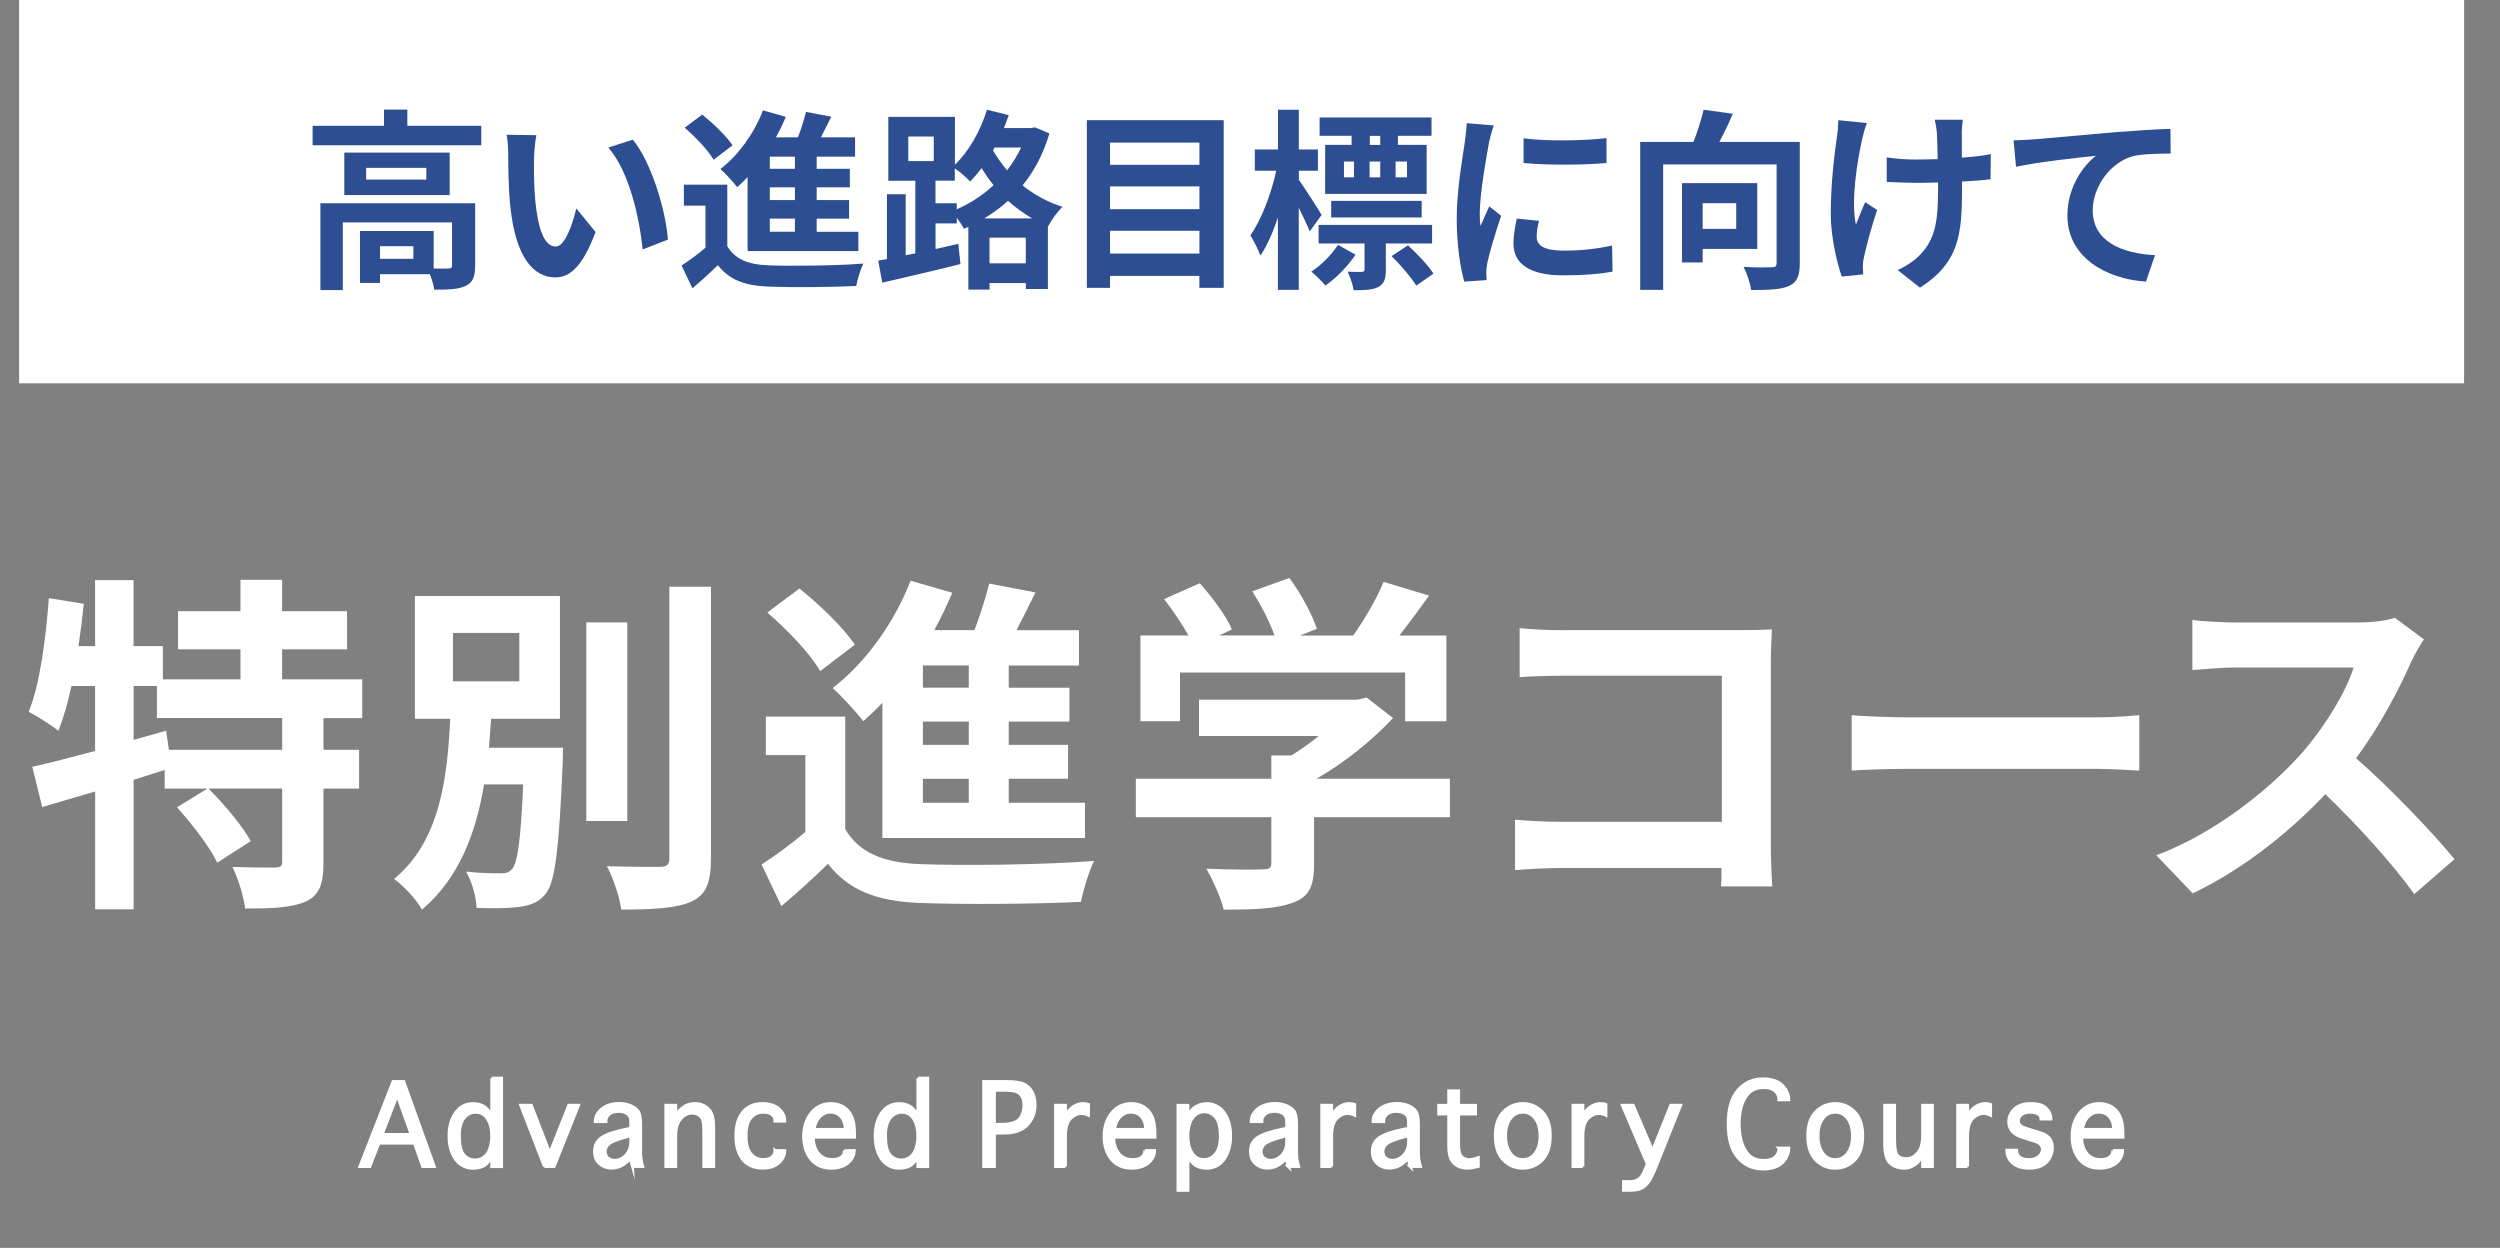 <?xml version="1.0" encoding="UTF-8"?><svg xmlns="http://www.w3.org/2000/svg" viewBox="0 0 401.69 200.5"><rect x="0" y="0" width="401.69" height="200.5" fill="#808080" stroke="none"/><defs><style>.cls-1{fill:none;}.cls-2,.cls-3{fill:#fff;}.cls-4{fill:#2d4e92;}.cls-3{stroke:#fff;stroke-miterlimit:10;stroke-width:.5px;}</style></defs><g id="_1"><g><path class="cls-2" d="M51.97,115.37v5.1h5.73v6.24h-5.73v11.85c0,3.4-.57,5.22-2.83,6.29-2.33,1.02-5.5,1.13-9.75,1.13-.23-1.93-1.13-4.82-2.04-6.69,2.83,.11,5.9,.11,6.8,.11,.96-.06,1.19-.23,1.19-.96v-11.74h-11.85c2.5,2.5,5.44,5.95,6.8,8.45l-5.39,3.46c-1.13-2.44-4.03-6.18-6.46-8.9l4.88-3h-6.86v-3c-1.64,.51-3.35,1.08-4.99,1.59v20.81h-6.18v-18.94c-3.06,.91-5.95,1.76-8.51,2.5l-1.59-6.46c2.78-.62,6.29-1.53,10.09-2.55v-10.43h-3.8c-.57,2.72-1.3,5.16-2.1,7.2-1.02-.85-3.46-2.38-4.76-3.06,1.81-4.54,2.72-11.57,3.23-18.26l5.61,.91c-.23,2.27-.51,4.54-.85,6.8h2.67v-10.6h6.18v10.6h4.71v5.33h12.47v-4.82h-10.04v-6.12h10.04v-5.05h6.69v5.05h10.43v6.12h-10.43v4.82h12.87v6.24h-6.24Zm-6.63,0H25.21v-5.16h-3.74v8.67l5.22-1.47,.45,3.06h18.2v-5.1Z"/><path class="cls-2" d="M90.47,120.13s-.06,1.64-.06,2.44c-.57,13.67-1.19,19.11-2.72,21.04-1.13,1.36-2.44,1.87-4.25,2.1-1.53,.23-4.14,.28-6.86,.17-.06-1.76-.74-4.2-1.7-5.84,2.27,.28,4.54,.28,5.56,.28,.85,0,1.36-.11,1.87-.74,.85-.96,1.36-4.59,1.76-13.55h-6.29c-1.3,7.77-3.97,15.03-9.98,20.13-.96-1.7-2.89-3.8-4.48-4.93,7.43-6.12,8.56-16.33,9.02-25.74h-5.67v-19.73h23.3v19.73h-11.06c-.11,1.53-.23,3.12-.34,4.65h11.91Zm-17.69-10.66h10.66v-7.77h-10.66v7.77Zm28.01,22.45h-6.58v-31.92h6.58v31.92Zm13.44-37.65v43.66c0,3.97-.79,5.84-3.12,6.92s-6.12,1.3-11.28,1.3c-.28-1.98-1.3-5.1-2.32-6.97,3.69,.11,7.31,.11,8.51,.11,1.08,0,1.53-.34,1.53-1.36v-43.66h6.69Z"/><path class="cls-2" d="M135.82,133.23c2.21,3.8,6.18,5.39,11.96,5.61,6.8,.28,20.19,.11,28.01-.51-.79,1.59-1.76,4.71-2.1,6.58-7.03,.34-19.05,.45-25.97,.17-6.75-.28-11.28-1.93-14.69-6.29-2.27,2.21-4.59,4.37-7.48,6.8l-3.18-6.69c2.21-1.42,4.76-3.29,7.03-5.22v-12.36h-6.35v-6.18h12.76v18.09Zm-4.03-25.4c-1.59-2.78-5.33-6.69-8.5-9.41l5.16-3.86c3.18,2.55,7.09,6.29,8.9,9.02l-5.56,4.25Zm9.98,5.1c-1.02,1.08-2.04,2.04-3.06,2.95-1.02-1.36-3.52-4.08-4.93-5.33,5.22-3.97,9.92-10.49,12.53-17.24l6.69,1.93c-.85,2.04-1.81,4.03-2.89,6.01h6.46c.96-2.5,1.81-5.27,2.38-7.48l7.43,1.42c-1.02,2.04-2.04,4.14-3.06,6.07h10.04v5.67h-11.28v3.57h9.75v5.44h-9.75v3.74h9.53v5.44h-9.53v3.86h12.25v5.67h-32.55v-21.72Zm13.89-6.01h-7.37v3.57h7.37v-3.57Zm0,9.02h-7.37v3.74h7.37v-3.74Zm0,9.19h-7.37v3.86h7.37v-3.86Z"/><path class="cls-2" d="M232.97,131.3h-21.83v7.54c0,3.52-.74,5.27-3.52,6.24-2.67,.96-6.18,1.08-11,1.08-.45-1.93-1.76-4.76-2.78-6.58,3.63,.17,7.82,.17,8.96,.11,1.19,0,1.47-.23,1.47-1.02v-7.37h-21.77v-6.18h21.77v-3.74h3.23c1.47-.91,3.01-1.98,4.37-3.12h-19.22v-5.84h25.46l1.47-.34,4.25,3.29c-3.23,3.46-7.65,7.09-12.3,9.75h21.43v6.18Zm-43.38-15.42h-6.35v-13.78h7.71c-1.02-1.87-2.55-4.08-3.91-5.84l5.73-2.55c1.98,2.21,4.25,5.22,5.16,7.43l-2.04,.96h8.9c-.79-2.21-2.21-4.93-3.57-7.09l5.95-2.15c1.81,2.44,3.69,5.9,4.42,8.17l-2.72,1.08h8.56c1.87-2.67,3.8-5.95,4.88-8.62l7.31,2.21c-1.53,2.15-3.23,4.42-4.76,6.41h7.54v13.78h-6.63v-7.83h-36.17v7.83Z"/><path class="cls-2" d="M251.13,101.25h28.58c1.64,0,4.03-.06,4.99-.11-.06,1.3-.17,3.57-.17,5.22v29.37c0,1.98,.11,4.99,.23,6.69h-8.22c.06-.91,.06-1.87,.06-2.95h-25.86c-2.21,0-5.44,.17-7.31,.34v-8.11c1.98,.17,4.54,.34,7.09,.34h26.14v-23.47h-25.46c-2.38,0-5.44,.11-7.03,.23v-7.88c2.1,.23,5.05,.34,6.97,.34Z"/><path class="cls-2" d="M306.65,115.26h30.45c2.67,0,5.16-.23,6.63-.34v8.9c-1.36-.06-4.25-.28-6.63-.28h-30.45c-3.23,0-7.03,.11-9.13,.28v-8.9c2.04,.17,6.18,.34,9.13,.34Z"/><path class="cls-2" d="M387.46,106.24c-1.93,4.42-5.1,10.49-8.9,15.59,5.61,4.88,12.47,12.13,15.82,16.22l-6.46,5.61c-3.69-5.1-8.96-10.89-14.29-16.05-6.01,6.35-13.55,12.25-21.32,15.93l-5.84-6.12c9.13-3.4,17.92-10.32,23.25-16.27,3.74-4.25,7.2-9.87,8.45-13.89h-19.22c-2.38,0-5.5,.34-6.69,.4v-8.05c1.53,.23,4.99,.4,6.69,.4h20.02c2.44,0,4.71-.34,5.84-.74l4.65,3.46c-.45,.62-1.47,2.38-1.98,3.52Z"/></g><g><path class="cls-3" d="M59.41,187.42h-1.57l5.32-13.63h1.7l4.9,13.63h-1.83l-1.34-3.76h-5.72l-1.46,3.76Zm1.97-5.12h4.71l-2.27-6.34-2.44,6.34Z"/><path class="cls-3" d="M79.02,173.24h1.56v14.19h-1.56v-1.71c-.31,.64-.62,1.08-.92,1.33s-.64,.41-1.01,.51c-.38,.09-.75,.14-1.11,.14-.71,0-1.36-.2-1.95-.61-.59-.41-1.05-1.01-1.38-1.82-.33-.81-.49-1.72-.49-2.73,0-1.49,.34-2.73,1.03-3.72s1.64-1.48,2.87-1.48c.4,0,.78,.06,1.13,.18,.35,.12,.66,.3,.93,.54,.27,.24,.57,.66,.91,1.26v-6.08Zm0,9.27c0-1.11-.23-2.03-.68-2.74-.46-.72-1.1-1.07-1.92-1.07-.75,0-1.38,.32-1.88,.95-.5,.64-.75,1.58-.75,2.83,0,1.48,.24,2.5,.72,3.07,.48,.57,1.1,.85,1.87,.85,.49,0,.95-.16,1.38-.47,.43-.32,.75-.78,.95-1.4,.21-.62,.31-1.29,.31-2.03Z"/><path class="cls-3" d="M87.48,187.42l-3.8-9.82h1.68l2.98,7.7,3.06-7.7h1.54l-3.91,9.82h-1.56Z"/><path class="cls-3" d="M101.61,187.42c-.16-.53-.24-.98-.24-1.36-.68,.71-1.26,1.15-1.74,1.34-.48,.19-.94,.28-1.39,.28-.73,0-1.37-.24-1.9-.71-.53-.48-.8-1.13-.8-1.97,0-.95,.37-1.68,1.12-2.2,.75-.51,2.04-.96,3.87-1.33l.83-.17v-1.1c0-.6-.19-1.03-.58-1.27s-.85-.37-1.38-.37c-.64,0-1.15,.15-1.51,.45-.36,.3-.54,.65-.54,1.05v.14h-1.69v-.14c0-.43,.17-.88,.52-1.34,.35-.46,.81-.81,1.39-1.05s1.21-.35,1.89-.35,1.3,.11,1.85,.34c.56,.23,.96,.53,1.22,.9,.26,.38,.39,1.08,.39,2.12v3.81c0,.42,0,.86,.03,1.32s.12,.99,.3,1.6h-1.64Zm-.24-4.96l-.47,.13c-1.57,.41-2.58,.79-3.02,1.15s-.66,.79-.66,1.29c0,.26,.06,.51,.19,.73,.13,.22,.32,.39,.58,.52s.51,.18,.76,.18c.44,0,.87-.13,1.29-.4,.42-.26,.75-.62,.98-1.07,.23-.45,.35-.97,.35-1.56v-.97Z"/><path class="cls-3" d="M108.56,187.42h-1.56v-9.82h1.56v1.7c.33-.53,.65-.92,.96-1.18,.31-.26,.63-.46,.97-.59s.71-.2,1.12-.2c.59,0,1.12,.12,1.58,.37,.46,.25,.82,.62,1.08,1.11,.26,.49,.39,1.28,.39,2.36v6.25h-1.56v-5.55c0-.88-.06-1.5-.17-1.87-.11-.37-.33-.65-.65-.86-.32-.21-.67-.31-1.05-.31-.46,0-.89,.14-1.3,.42-.41,.28-.74,.68-.99,1.18-.25,.5-.38,1.22-.38,2.16v4.83Z"/><path class="cls-3" d="M124.52,184.89h1.56v.1c0,.43-.16,.87-.47,1.32-.31,.45-.73,.79-1.23,1.02-.51,.24-1.12,.35-1.84,.35-1.38,0-2.44-.46-3.18-1.37-.74-.91-1.11-2.18-1.11-3.81s.37-2.88,1.11-3.79c.74-.92,1.8-1.38,3.18-1.38,.72,0,1.33,.12,1.84,.35,.51,.24,.92,.56,1.23,.98,.31,.41,.47,.87,.47,1.37v.1h-1.56v-.1c.02-.35-.13-.66-.45-.93-.32-.27-.8-.41-1.46-.41-.78,0-1.43,.3-1.96,.9-.53,.6-.79,1.57-.79,2.91s.26,2.32,.79,2.92,1.18,.9,1.96,.9c.65,0,1.13-.13,1.44-.4,.31-.27,.46-.58,.46-.94v-.1Z"/><path class="cls-3" d="M135.69,184.89h1.54v.1c0,.43-.16,.88-.49,1.33s-.76,.79-1.3,1.02-1.16,.35-1.86,.35c-1.42,0-2.52-.48-3.29-1.45-.77-.97-1.15-2.19-1.15-3.67s.41-2.76,1.22-3.75c.81-.99,1.87-1.49,3.15-1.49,.71,0,1.35,.16,1.92,.48,.57,.32,1.03,.82,1.36,1.5,.34,.68,.5,1.64,.5,2.86v.54h-6.63c0,1.05,.27,1.92,.81,2.6,.54,.68,1.28,1.02,2.24,1.02,.68,0,1.18-.14,1.5-.42,.32-.28,.48-.59,.48-.93v-.1Zm-4.91-3.41h5.03v-.2c0-.45-.1-.9-.32-1.33-.21-.43-.5-.75-.87-.96-.37-.21-.8-.31-1.29-.31-.57,0-1.1,.25-1.6,.73-.49,.49-.81,1.18-.97,2.06Z"/><path class="cls-3" d="M147.49,173.24h1.56v14.19h-1.56v-1.71c-.31,.64-.62,1.08-.92,1.33s-.64,.41-1.01,.51c-.38,.09-.75,.14-1.11,.14-.71,0-1.36-.2-1.95-.61-.59-.41-1.05-1.01-1.38-1.82-.33-.81-.49-1.72-.49-2.73,0-1.49,.34-2.73,1.03-3.72s1.64-1.48,2.87-1.48c.4,0,.78,.06,1.13,.18,.35,.12,.66,.3,.93,.54,.27,.24,.57,.66,.91,1.26v-6.08Zm0,9.27c0-1.11-.23-2.03-.68-2.74-.46-.72-1.1-1.07-1.92-1.07-.75,0-1.38,.32-1.88,.95-.5,.64-.75,1.58-.75,2.83,0,1.48,.24,2.5,.72,3.07,.48,.57,1.1,.85,1.87,.85,.49,0,.95-.16,1.38-.47,.43-.32,.75-.78,.95-1.4,.21-.62,.31-1.29,.31-2.03Z"/><path class="cls-3" d="M159.76,187.42h-1.69v-13.63h3.61c1.38,0,2.35,.15,2.91,.44,.56,.29,.99,.73,1.28,1.3,.29,.57,.43,1.24,.43,1.99,0,1.28-.41,2.35-1.24,3.22-.83,.87-2.06,1.3-3.68,1.3h-1.61v5.38Zm0-6.75h1.14c1.48,0,2.46-.3,2.94-.9,.47-.6,.71-1.32,.71-2.16,0-.74-.19-1.33-.57-1.77s-1.13-.67-2.26-.67h-1.96v5.51Z"/><path class="cls-3" d="M171.18,187.42h-1.56v-9.82h1.56v1.74c.26-.5,.54-.89,.85-1.17,.3-.28,.63-.49,.97-.63,.34-.14,.69-.21,1.05-.21,.32,0,.6,.05,.83,.14v1.7c-.37-.18-.76-.27-1.17-.27-.58,0-1.15,.27-1.7,.8-.55,.54-.83,1.49-.83,2.87v4.85Z"/><path class="cls-3" d="M183.96,184.89h1.54v.1c0,.43-.16,.88-.49,1.33s-.76,.79-1.3,1.02-1.16,.35-1.86,.35c-1.42,0-2.52-.48-3.29-1.45-.77-.97-1.15-2.19-1.15-3.67s.41-2.76,1.22-3.75c.81-.99,1.87-1.49,3.15-1.49,.71,0,1.35,.16,1.92,.48,.57,.32,1.03,.82,1.36,1.5,.34,.68,.5,1.64,.5,2.86v.54h-6.63c0,1.05,.27,1.92,.81,2.6,.54,.68,1.28,1.02,2.24,1.02,.68,0,1.18-.14,1.5-.42,.32-.28,.48-.59,.48-.93v-.1Zm-4.91-3.41h5.03v-.2c0-.45-.1-.9-.32-1.33-.21-.43-.5-.75-.87-.96-.37-.21-.8-.31-1.29-.31-.57,0-1.1,.25-1.6,.73-.49,.49-.81,1.18-.97,2.06Z"/><path class="cls-3" d="M190.85,191.24h-1.56v-13.63h1.56v1.71c.32-.58,.63-1,.92-1.24,.29-.24,.62-.42,.99-.55s.75-.19,1.14-.19c.71,0,1.36,.2,1.95,.61,.59,.41,1.05,1.01,1.38,1.82,.33,.81,.49,1.72,.49,2.73,0,1.5-.34,2.74-1.02,3.72-.68,.98-1.64,1.48-2.87,1.48-.39,0-.77-.06-1.12-.18-.35-.12-.67-.3-.94-.54s-.57-.66-.91-1.26v5.52Zm0-8.72c0,1.11,.23,2.03,.68,2.74,.46,.72,1.1,1.07,1.93,1.07,.75,0,1.38-.32,1.88-.95,.5-.64,.75-1.58,.75-2.83,0-1.47-.26-2.49-.79-3.07s-1.13-.86-1.81-.86c-.49,0-.95,.16-1.38,.47-.42,.32-.74,.78-.95,1.4-.21,.62-.32,1.29-.32,2.03Z"/><path class="cls-3" d="M207,187.42c-.16-.53-.24-.98-.24-1.36-.68,.71-1.26,1.15-1.74,1.34s-.94,.28-1.39,.28c-.73,0-1.37-.24-1.9-.71-.53-.48-.8-1.13-.8-1.97,0-.95,.37-1.68,1.12-2.2,.75-.51,2.04-.96,3.87-1.33l.83-.17v-1.1c0-.6-.19-1.03-.58-1.27s-.85-.37-1.38-.37c-.64,0-1.15,.15-1.51,.45s-.54,.65-.54,1.05v.14h-1.69v-.14c0-.43,.17-.88,.52-1.34,.35-.46,.81-.81,1.39-1.05s1.21-.35,1.89-.35,1.3,.11,1.85,.34c.55,.23,.96,.53,1.22,.9,.26,.38,.39,1.08,.39,2.12v3.81c0,.42,0,.86,.03,1.32,.02,.46,.12,.99,.29,1.6h-1.64Zm-.24-4.96l-.47,.13c-1.58,.41-2.58,.79-3.02,1.15s-.66,.79-.66,1.29c0,.26,.06,.51,.19,.73s.32,.39,.58,.52,.51,.18,.76,.18c.44,0,.87-.13,1.29-.4s.75-.62,.98-1.07c.23-.45,.35-.97,.35-1.56v-.97Z"/><path class="cls-3" d="M213.95,187.42h-1.56v-9.82h1.56v1.74c.26-.5,.54-.89,.85-1.17,.3-.28,.63-.49,.97-.63,.34-.14,.69-.21,1.05-.21,.32,0,.6,.05,.83,.14v1.7c-.37-.18-.76-.27-1.17-.27-.58,0-1.15,.27-1.7,.8-.55,.54-.83,1.49-.83,2.87v4.85Z"/><path class="cls-3" d="M226.58,187.42c-.16-.53-.24-.98-.24-1.36-.68,.71-1.26,1.15-1.74,1.34s-.94,.28-1.39,.28c-.73,0-1.37-.24-1.9-.71-.53-.48-.8-1.13-.8-1.97,0-.95,.37-1.68,1.12-2.2,.75-.51,2.04-.96,3.87-1.33l.83-.17v-1.1c0-.6-.19-1.03-.58-1.27s-.85-.37-1.38-.37c-.64,0-1.15,.15-1.51,.45s-.54,.65-.54,1.05v.14h-1.69v-.14c0-.43,.17-.88,.52-1.34,.35-.46,.81-.81,1.39-1.05s1.21-.35,1.89-.35,1.3,.11,1.85,.34c.55,.23,.96,.53,1.22,.9,.26,.38,.39,1.08,.39,2.12v3.81c0,.42,0,.86,.03,1.32,.02,.46,.12,.99,.29,1.6h-1.64Zm-.24-4.96l-.47,.13c-1.58,.41-2.58,.79-3.02,1.15s-.66,.79-.66,1.29c0,.26,.06,.51,.19,.73s.32,.39,.58,.52,.51,.18,.76,.18c.44,0,.87-.13,1.29-.4s.75-.62,.98-1.07c.23-.45,.35-.97,.35-1.56v-.97Z"/><path class="cls-3" d="M237.51,186.04v1.37c-.75,.19-1.33,.28-1.73,.28-.58,0-1.1-.12-1.57-.37-.46-.24-.82-.6-1.06-1.07-.24-.47-.36-1.21-.36-2.23v-5.04h-1.61v-1.37h1.61v-2.32h1.56v2.32h2.72v1.37h-2.72v4.58c0,.87,.06,1.47,.19,1.8,.13,.33,.33,.58,.6,.74,.27,.16,.6,.24,.99,.24,.3,0,.76-.1,1.38-.3Z"/><path class="cls-3" d="M244.68,187.69c-1.22,0-2.25-.43-3.11-1.3-.86-.87-1.29-2.16-1.29-3.89s.43-2.99,1.29-3.86,1.9-1.31,3.11-1.31,2.25,.44,3.11,1.31c.86,.87,1.29,2.16,1.29,3.86s-.43,3.02-1.29,3.89c-.86,.87-1.9,1.3-3.11,1.3Zm0-1.36c.84,0,1.51-.35,2.02-1.05s.76-1.63,.76-2.78-.25-2.06-.76-2.76c-.51-.7-1.18-1.05-2.02-1.05s-1.51,.35-2.02,1.05c-.51,.7-.76,1.62-.76,2.76s.25,2.07,.76,2.78,1.18,1.05,2.02,1.05Z"/><path class="cls-3" d="M254.32,187.42h-1.56v-9.82h1.56v1.74c.26-.5,.54-.89,.85-1.17,.3-.28,.63-.49,.97-.63,.34-.14,.69-.21,1.05-.21,.32,0,.6,.05,.83,.14v1.7c-.37-.18-.76-.27-1.17-.27-.58,0-1.15,.27-1.7,.8-.55,.54-.83,1.49-.83,2.87v4.85Z"/><path class="cls-3" d="M264.69,187l-4.01-9.4h1.72l3.13,7.29,2.93-7.29h1.56l-3.93,9.83c-.53,1.32-.97,2.19-1.33,2.63-.36,.43-.74,.74-1.13,.91-.4,.17-.93,.26-1.59,.26h-1.17v-1.36h.89c.43,0,.8-.06,1.13-.18s.59-.32,.81-.58,.5-.84,.86-1.74l.16-.38Z"/><path class="cls-3" d="M285.84,184.48h1.56v.08c0,.55-.18,1.1-.53,1.65s-.83,.96-1.44,1.22c-.61,.26-1.32,.39-2.13,.39-1.65,0-2.99-.6-4.04-1.81-1.05-1.21-1.57-3.01-1.57-5.42s.52-4.2,1.56-5.41c1.04-1.22,2.4-1.82,4.06-1.82,.81,0,1.51,.13,2.12,.4,.61,.26,1.09,.68,1.44,1.24,.35,.56,.53,1.11,.53,1.62v.08h-1.56v-.08c0-.33-.1-.65-.3-.96-.2-.31-.49-.54-.85-.7-.37-.16-.81-.23-1.33-.23-1.32,0-2.31,.55-2.96,1.65-.65,1.1-.97,2.51-.97,4.21s.32,3.13,.97,4.23c.65,1.1,1.63,1.65,2.95,1.65,.9,0,1.54-.2,1.93-.59,.38-.4,.57-.83,.57-1.31v-.08Z"/><path class="cls-3" d="M294.88,187.69c-1.22,0-2.25-.43-3.11-1.3-.86-.87-1.29-2.16-1.29-3.89s.43-2.99,1.29-3.86,1.9-1.31,3.11-1.31,2.25,.44,3.11,1.31c.86,.87,1.29,2.16,1.29,3.86s-.43,3.02-1.29,3.89c-.86,.87-1.9,1.3-3.11,1.3Zm0-1.36c.84,0,1.51-.35,2.02-1.05s.76-1.63,.76-2.78-.25-2.06-.76-2.76c-.51-.7-1.18-1.05-2.02-1.05s-1.51,.35-2.02,1.05c-.51,.7-.76,1.62-.76,2.76s.25,2.07,.76,2.78,1.18,1.05,2.02,1.05Z"/><path class="cls-3" d="M308.93,177.6h1.54v9.82h-1.54v-1.71c-.32,.53-.64,.92-.95,1.19-.31,.26-.64,.46-.97,.59s-.69,.2-1.07,.2c-.87,0-1.6-.26-2.2-.77-.6-.51-.9-1.54-.9-3.09v-6.23h1.56v5.54c0,1.43,.18,2.3,.54,2.6,.36,.3,.81,.45,1.33,.45,.47,0,.9-.14,1.31-.42s.73-.68,.98-1.19c.25-.51,.37-1.23,.37-2.14v-4.83Z"/><path class="cls-3" d="M316.13,187.42h-1.56v-9.82h1.56v1.74c.26-.5,.54-.89,.85-1.17,.3-.28,.63-.49,.97-.63,.34-.14,.69-.21,1.05-.21,.32,0,.6,.05,.83,.14v1.7c-.37-.18-.76-.27-1.17-.27-.58,0-1.15,.27-1.7,.8-.55,.54-.83,1.49-.83,2.87v4.85Z"/><path class="cls-3" d="M322.47,184.82h1.54v.04c0,.42,.15,.78,.46,1.05,.31,.28,.83,.42,1.55,.42,.64,0,1.17-.17,1.56-.5,.4-.33,.6-.72,.6-1.16,0-.6-.39-1.03-1.17-1.29l-.81-.25-.52-.17-1.07-.35c-1.23-.48-1.84-1.27-1.84-2.37,0-.77,.3-1.45,.89-2.03,.6-.58,1.48-.88,2.65-.88s1.98,.25,2.47,.75c.49,.5,.74,1.05,.74,1.67v.03h-1.57v-.03c0-.33-.16-.59-.47-.78-.31-.19-.73-.28-1.25-.28-.63,0-1.1,.14-1.44,.41-.33,.27-.5,.61-.5,1,0,.31,.11,.56,.32,.75s.58,.36,1.09,.51l.74,.23,.55,.17c.76,.23,1.23,.39,1.42,.48,.18,.09,.37,.21,.56,.35,.27,.22,.47,.47,.59,.77s.19,.65,.19,1.05c0,.92-.32,1.7-.95,2.33-.64,.63-1.56,.95-2.77,.95-.77,0-1.41-.12-1.91-.36-.51-.24-.91-.57-1.21-1s-.45-.91-.45-1.47v-.04Z"/><path class="cls-3" d="M339.49,184.89h1.54v.1c0,.43-.16,.88-.49,1.33-.33,.45-.76,.79-1.3,1.02-.54,.23-1.16,.35-1.86,.35-1.42,0-2.52-.48-3.29-1.45-.77-.97-1.15-2.19-1.15-3.67s.41-2.76,1.22-3.75c.81-.99,1.87-1.49,3.15-1.49,.71,0,1.35,.16,1.92,.48,.57,.32,1.03,.82,1.36,1.5,.33,.68,.5,1.64,.5,2.86v.54h-6.63c0,1.05,.27,1.92,.81,2.6,.54,.68,1.28,1.02,2.24,1.02,.68,0,1.18-.14,1.5-.42,.32-.28,.48-.59,.48-.93v-.1Zm-4.91-3.41h5.03v-.2c0-.45-.1-.9-.32-1.33-.21-.43-.5-.75-.87-.96s-.8-.31-1.29-.31c-.57,0-1.1,.25-1.6,.73-.49,.49-.81,1.18-.97,2.06Z"/></g><rect class="cls-2" x="3.07" width="392.85" height="61.59"/><g><path class="cls-4" d="M77.33,20.21v3.13h-27.1v-3.13h11.47v-2.6h3.75v2.6h11.88Zm-.99,22.48c0,1.71-.34,2.7-1.55,3.26-1.15,.56-2.79,.59-5.02,.59-.09-.71-.37-1.67-.71-2.48h-8v1.4h-3.22v-8.34h11.84v6.02c1.05,.03,2.02,.03,2.36,0,.47-.03,.59-.12,.59-.5v-6.91h-17.55v10.88h-3.6v-13.95h24.87v10.05Zm-4.09-18.17v6.82h-16.93v-6.82h16.93Zm-3.75,2.45h-9.67v1.89h9.67v-1.89Zm-2.08,12.59h-5.36v2.02h5.36v-2.02Z"/><path class="cls-4" d="M85.8,25.51c-.03,2.02,0,4.34,.19,6.57,.43,4.46,1.36,7.53,3.32,7.53,1.46,0,2.7-3.63,3.29-6.11l3.1,3.78c-2.05,5.39-4,7.29-6.48,7.29-3.41,0-6.36-3.07-7.22-11.38-.31-2.85-.34-6.48-.34-8.37,0-.87-.06-2.2-.25-3.16l4.77,.06c-.22,1.12-.37,2.92-.37,3.78Zm21.52,12.99l-4.06,1.58c-.5-4.99-2.14-12.53-5.52-16.37l3.94-1.27c2.95,3.57,5.3,11.32,5.64,16.06Z"/><path class="cls-4" d="M116.86,39.56c1.21,2.08,3.38,2.95,6.54,3.07,3.72,.15,11.04,.06,15.32-.28-.43,.87-.96,2.57-1.15,3.6-3.84,.19-10.42,.25-14.2,.09-3.69-.15-6.17-1.05-8.03-3.44-1.24,1.21-2.51,2.39-4.09,3.72l-1.74-3.66c1.21-.77,2.6-1.8,3.84-2.85v-6.76h-3.47v-3.38h6.98v9.89Zm-2.2-13.89c-.87-1.52-2.92-3.66-4.65-5.15l2.82-2.11c1.74,1.4,3.88,3.44,4.87,4.93l-3.04,2.33Zm5.46,2.79c-.56,.59-1.12,1.12-1.67,1.61-.56-.74-1.92-2.23-2.7-2.91,2.85-2.17,5.43-5.74,6.85-9.43l3.66,1.05c-.46,1.12-.99,2.2-1.58,3.29h3.53c.53-1.36,.99-2.88,1.3-4.09l4.06,.77c-.56,1.12-1.12,2.26-1.67,3.32h5.49v3.1h-6.17v1.95h5.33v2.98h-5.33v2.05h5.21v2.98h-5.21v2.11h6.7v3.1h-17.8v-11.88Zm7.6-3.29h-4.03v1.95h4.03v-1.95Zm0,4.93h-4.03v2.05h4.03v-2.05Zm0,5.02h-4.03v2.11h4.03v-2.11Z"/><path class="cls-4" d="M168.61,21.45c-.96,3.26-2.42,6.05-4.31,8.34,1.8,1.43,3.94,2.67,6.42,3.44-.74,.68-1.8,2.14-2.29,3.1l-.06-.03v10.14h-3.54v-.96h-5.83v1.05h-3.41v-10.08l-.71,.31c-.25-.5-.71-1.18-1.15-1.77v.9h-3.41v4.12l3.66-.84,.34,3.26c-4.34,1.09-9.05,2.17-12.56,2.98l-.65-3.53,1.4-.25v-10.42h3.01v9.8l1.55-.31v-11.66h-4.34v-10.26h10.7v7.69c2.26-2.17,4.12-5.46,5.15-8.84l3.5,.87c-.25,.68-.5,1.4-.77,2.08h4.34l.65-.12,2.33,.99Zm-22.67,4.43h4.09v-3.94h-4.09v3.94Zm7.78,7.75c2.14-.93,4.19-2.26,5.92-3.88-.74-.9-1.36-1.83-1.92-2.73-.59,.77-1.21,1.49-1.83,2.14-.53-.56-1.64-1.55-2.48-2.11v1.98h-3.1v3.63h3.41v.96Zm12.12,1.46c-1.43-.84-2.7-1.77-3.88-2.82-1.18,1.09-2.45,1.98-3.81,2.82h7.69Zm-1.02,7.22v-4.12h-5.83v4.12h5.83Zm-5.02-18.6l-.25,.47c.62,1.05,1.4,2.14,2.26,3.19,.9-1.15,1.64-2.36,2.26-3.66h-4.28Z"/><path class="cls-4" d="M196.62,19.31v26.94h-3.91v-1.92h-14.36v1.92h-3.72V19.31h21.98Zm-18.26,3.6v3.57h14.36v-3.57h-14.36Zm0,7.04v3.66h14.36v-3.66h-14.36Zm14.36,10.79v-3.66h-14.36v3.66h14.36Z"/><path class="cls-4" d="M210.45,37.17c-.4-.96-1.08-2.42-1.77-3.81v13.21h-3.35v-11.6c-.81,2.39-1.77,4.56-2.82,6.11-.34-1.02-1.08-2.42-1.61-3.26,1.74-2.42,3.38-6.73,4.16-10.39h-3.44v-3.41h3.72v-6.39h3.35v6.39h3.07v3.41h-3.07v1.46c.87,1.21,3.16,4.77,3.66,5.64l-1.89,2.64Zm7.35,3.75c-1.27,1.89-3.13,3.78-4.84,4.96-.53-.65-1.52-1.64-2.26-2.23,1.61-1.05,3.32-2.79,4.28-4.31l2.82,1.58Zm4.87-1.8v4.22c0,1.46-.25,2.26-1.24,2.79-.96,.47-2.2,.5-3.94,.5-.12-.93-.56-2.11-.96-2.98,.99,.06,1.98,.06,2.26,.03,.37-.03,.46-.09,.46-.37v-4.19h-7.38v-2.98h18.23v2.98h-7.44Zm-5.49-17.3h-5.15v-2.95h17.98v2.95h-5.4v1.46h4.62v7.88h-16.31v-7.88h4.25v-1.46Zm-3.29,13.12v-2.67h14.54v2.67h-14.54Zm2.05-6.45h1.61v-2.54h-1.61v2.54Zm4.12-2.54v2.54h1.71v-2.54h-1.71Zm1.71-4.12h-1.67v1.46h1.67v-1.46Zm4.46,17.58c1.46,1.36,3.26,3.22,4.09,4.56l-2.76,1.92c-.77-1.27-2.51-3.32-3.97-4.74l2.64-1.74Zm-.16-13.46h-1.83v2.54h1.83v-2.54Z"/><path class="cls-4" d="M239.25,22.91c-.4,2.08-1.49,8.28-1.49,11.38,0,.59,.03,1.4,.12,2.02,.47-1.05,.96-2.14,1.4-3.16l1.92,1.52c-.87,2.57-1.89,5.95-2.23,7.6-.09,.46-.16,1.15-.16,1.46,0,.34,.03,.84,.06,1.27l-3.6,.25c-.62-2.14-1.21-5.92-1.21-10.14,0-4.65,.96-9.89,1.3-12.28,.09-.87,.28-2.05,.31-3.04l4.34,.37c-.25,.65-.65,2.2-.78,2.76Zm7.66,15.16c0,1.36,1.18,2.2,4.34,2.2,2.76,0,5.05-.25,7.78-.81l.06,4.19c-2.01,.37-4.5,.59-8,.59-5.33,0-7.91-1.89-7.91-5.08,0-1.21,.19-2.45,.53-4.03l3.57,.34c-.25,1.02-.37,1.77-.37,2.6Zm11.22-15.88v4c-3.81,.34-9.43,.37-13.33,0v-3.97c3.81,.53,9.98,.37,13.33-.03Z"/><path class="cls-4" d="M289.18,42.29c0,2.02-.43,3.07-1.74,3.66-1.3,.59-3.29,.65-6.08,.65-.12-1.05-.68-2.73-1.21-3.72,1.83,.12,3.91,.09,4.53,.06,.59,0,.78-.15,.78-.71v-15.81h-18.23v20.15h-3.69V22.81h8.56c.65-1.67,1.27-3.63,1.64-5.18l4.68,.65c-.65,1.55-1.43,3.16-2.17,4.53h12.93v19.47Zm-15.6-2.29v2.17h-3.32v-12.74h12.09v10.57h-8.77Zm0-7.35v4.12h5.39v-4.12h-5.39Z"/><path class="cls-4" d="M299.22,22.29c-.78,3.44-1.86,9.95-1.02,13.8,.4-.96,.96-2.45,1.49-3.6l1.92,1.24c-.9,2.67-1.74,5.8-2.11,7.57-.12,.47-.19,1.15-.19,1.52,0,.31,.03,.84,.06,1.27l-3.44,.34c-.68-1.86-1.77-6.2-1.77-10.05,0-5.08,.62-9.86,.99-12.37,.15-.87,.19-1.92,.22-2.7l4.59,.46c-.28,.74-.59,1.86-.74,2.51Zm16-.93v3.97c1.74-.12,3.38-.31,4.65-.56l-.03,4.03c-1.24,.16-2.85,.28-4.59,.37v1.3c0,7.32-.56,11.81-6.76,15.75l-3.57-2.82c1.18-.53,2.73-1.52,3.6-2.48,2.39-2.48,2.88-5.24,2.88-10.48v-1.12c-1.18,.03-2.33,.06-3.47,.06-1.33,0-3.26-.09-4.78-.15v-3.94c1.52,.22,3.04,.34,4.68,.34,1.12,0,2.33-.03,3.5-.06-.03-1.74-.06-3.35-.12-4.19-.06-.78-.22-1.64-.34-2.14h4.5c-.09,.68-.12,1.43-.16,2.11Z"/><path class="cls-4" d="M326.61,22.41c2.57-.22,7.69-.68,13.36-1.18,3.19-.25,6.6-.46,8.77-.53l.03,3.97c-1.67,.03-4.34,.03-5.98,.4-3.75,.99-6.54,5.02-6.54,8.71,0,5.08,4.77,6.95,10.01,7.22l-1.46,4.25c-6.48-.43-12.62-3.94-12.62-10.64,0-4.46,2.51-8,4.59-9.58-2.92,.31-9.24,.99-12.84,1.77l-.4-4.25c1.24-.03,2.45-.09,3.07-.15Z"/></g></g><g id="box"><rect class="cls-1" y=".5" width="400" height="200"/></g></svg>